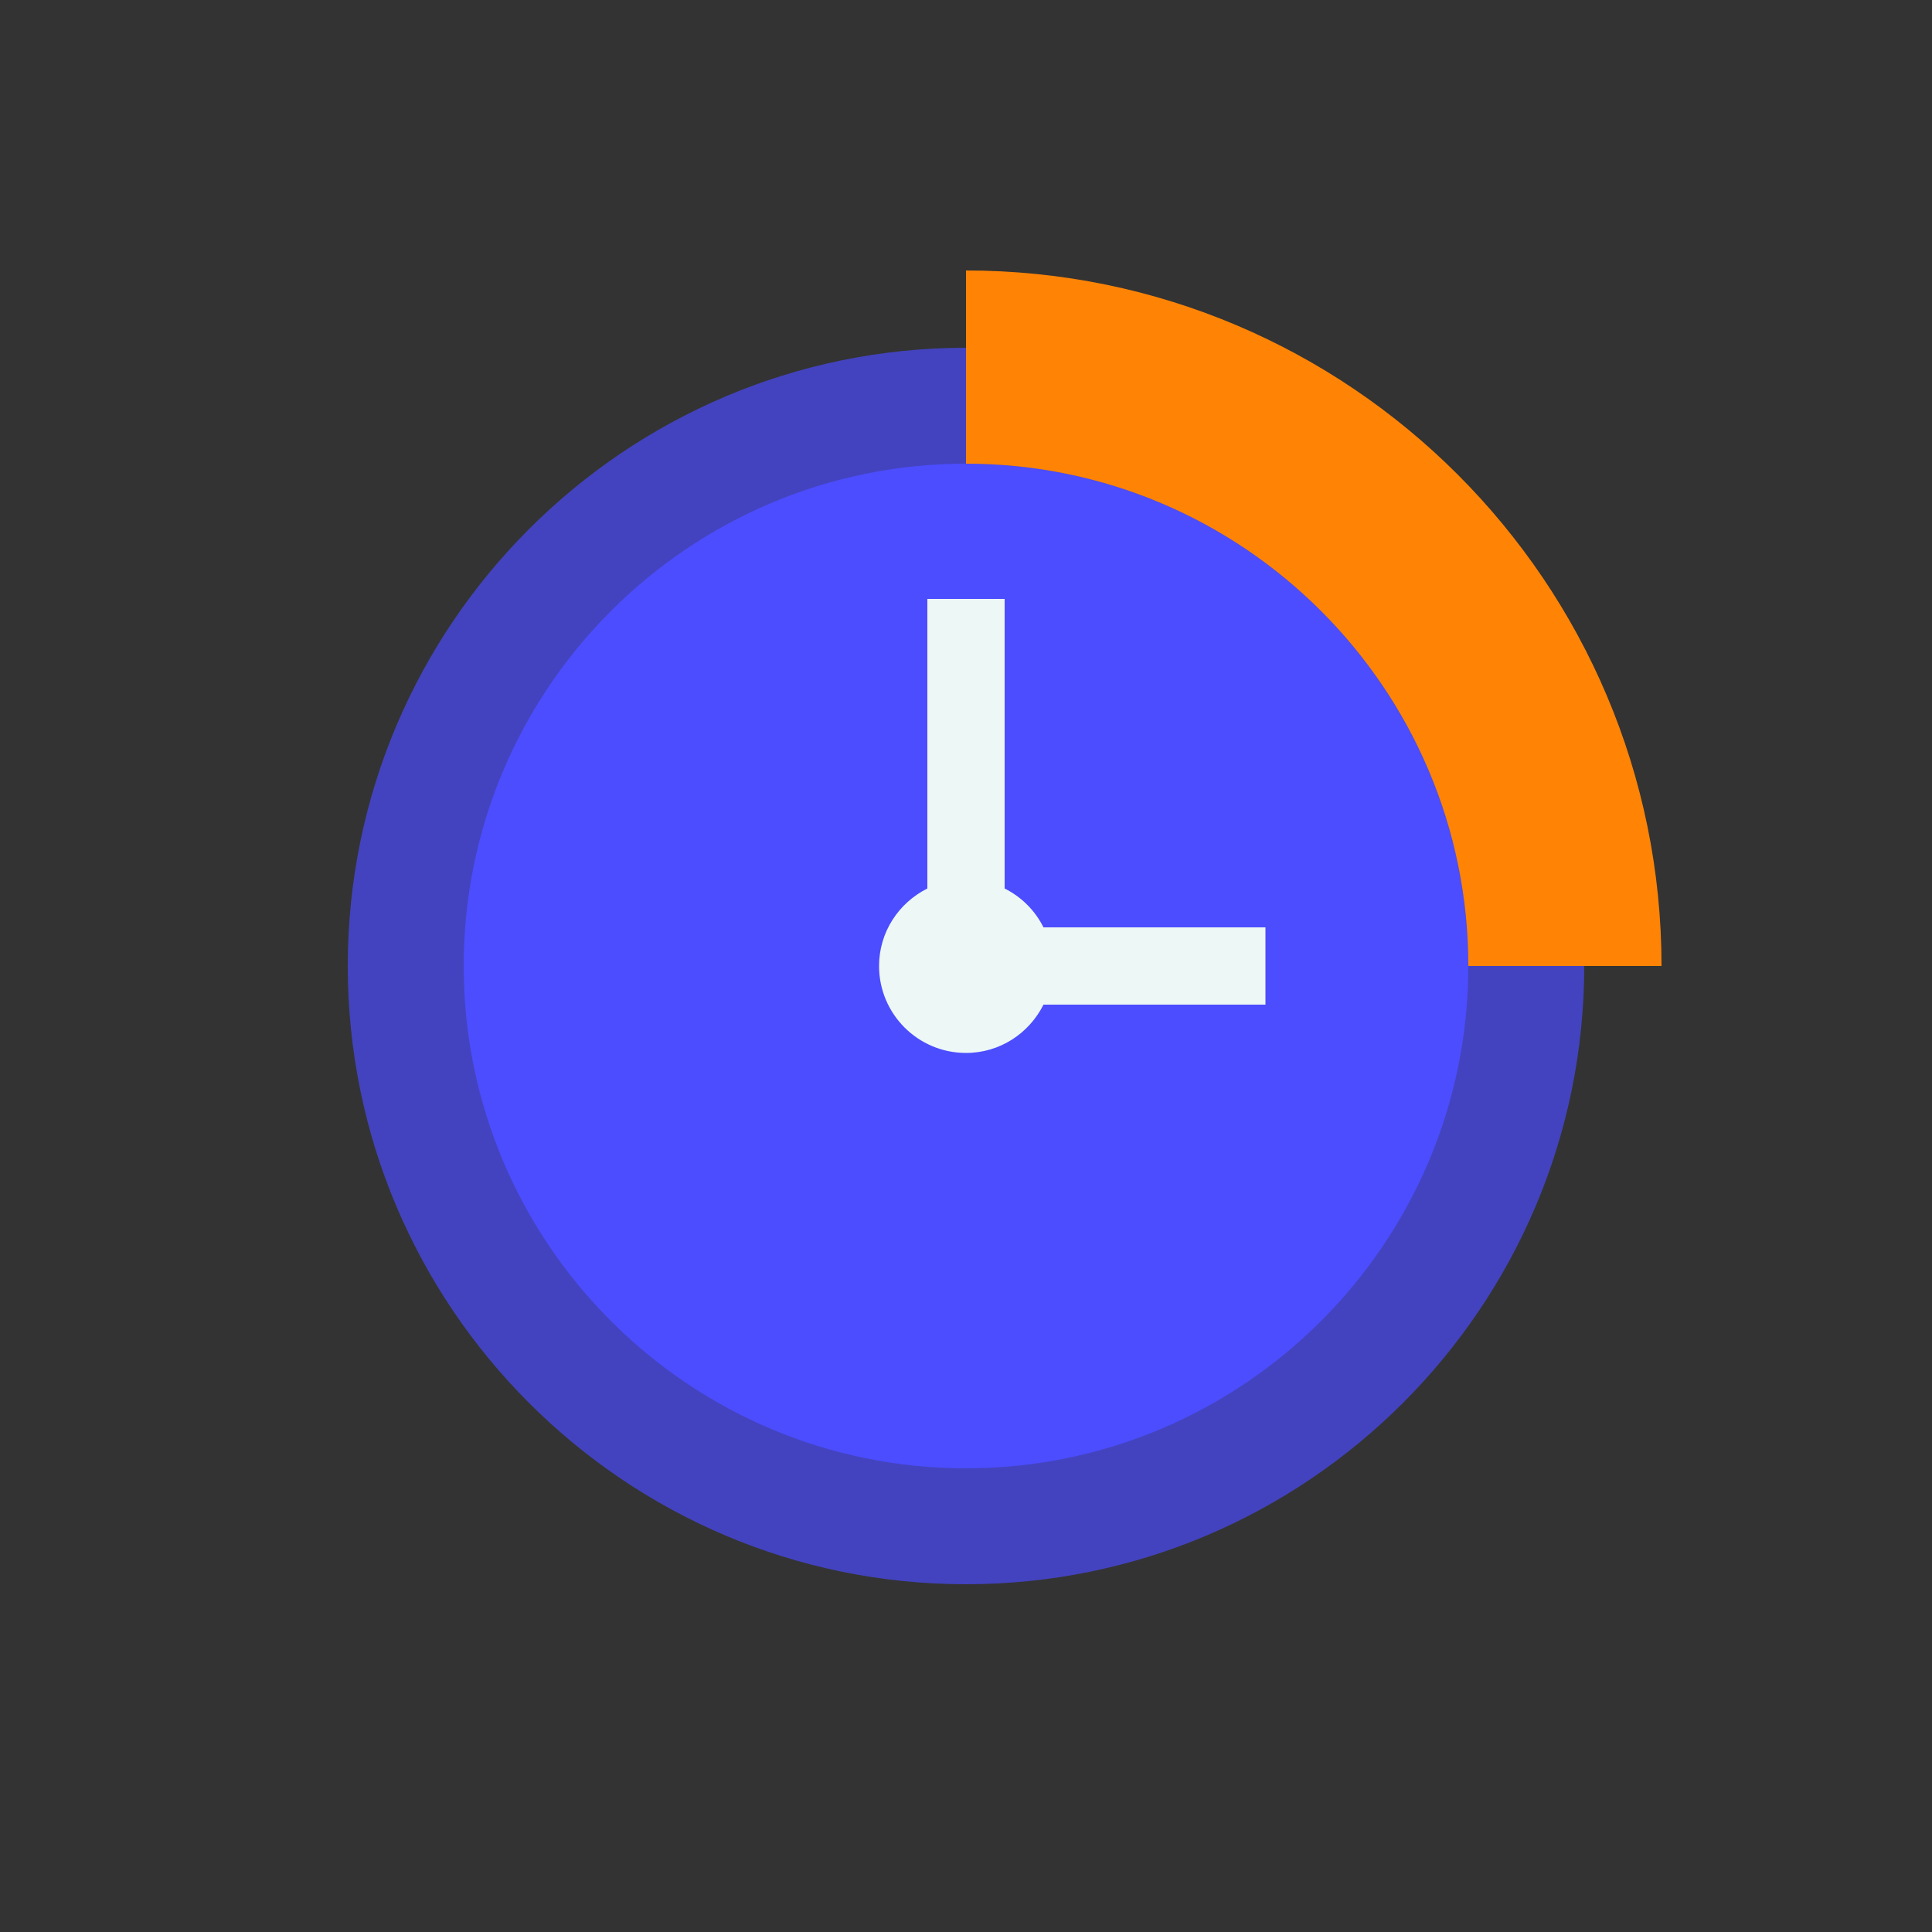 <svg version="1.1" xmlns="http://www.w3.org/2000/svg" xmlns:xlink="http://www.w3.org/1999/xlink" viewBox="0 0 172 172"><rect x="0" y="0" width="172" height="172" fill="#333333" stroke="none"/><g fill="none" fill-rule="nonzero" stroke="none" stroke-width="1" stroke-linecap="butt" stroke-linejoin="miter" stroke-miterlimit="10" stroke-dasharray="" stroke-dashoffset="0" font-family="none" font-weight="none" font-size="none" text-anchor="none" style="mix-blend-mode: normal"><path d="M0,172v-172h172v172z" fill="none"></path><g><circle cx="50" cy="50" transform="scale(1.72,1.72)" r="29" fill="#4b4dff"></circle><path d="M86,136.74c-27.979,0 -50.74,-22.761 -50.74,-50.74c0,-27.979 22.761,-50.74 50.74,-50.74c27.979,0 50.74,22.761 50.74,50.74c0,27.979 -22.761,50.74 -50.74,50.74zM86,36.98c-27.03,0 -49.02,21.99 -49.02,49.02c0,27.03 21.99,49.02 49.02,49.02c27.03,0 49.02,-21.99 49.02,-49.02c0,-27.03 -21.99,-49.02 -49.02,-49.02z" fill="#edf7f5"></path><path d="M86,141.04c-30.349,0 -55.04,-24.691 -55.04,-55.04c0,-30.349 24.691,-55.04 55.04,-55.04c30.349,0 55.04,24.691 55.04,55.04c0,30.349 -24.691,55.04 -55.04,55.04zM86,41.28c-24.66,0 -44.72,20.06 -44.72,44.72c0,24.66 20.06,44.72 44.72,44.72c24.66,0 44.72,-20.06 44.72,-44.72c0,-24.66 -20.06,-44.72 -44.72,-44.72z" fill="#4343bf"></path><path d="M147.92,86h-17.2c0,-24.66 -20.06,-44.72 -44.72,-44.72v-17.2c34.144,0 61.92,27.776 61.92,61.92z" fill="#ff8405"></path><path d="M112.66,82.56h-19.761c-0.75,-1.5 -1.961,-2.711 -3.459,-3.459v-25.781h-6.88v25.781c-2.539,1.269 -4.3,3.868 -4.3,6.899c0,4.274 3.466,7.74 7.74,7.74c3.032,0 5.63,-1.761 6.899,-4.3h19.761z" fill="#edf7f5"></path></g></g></svg>